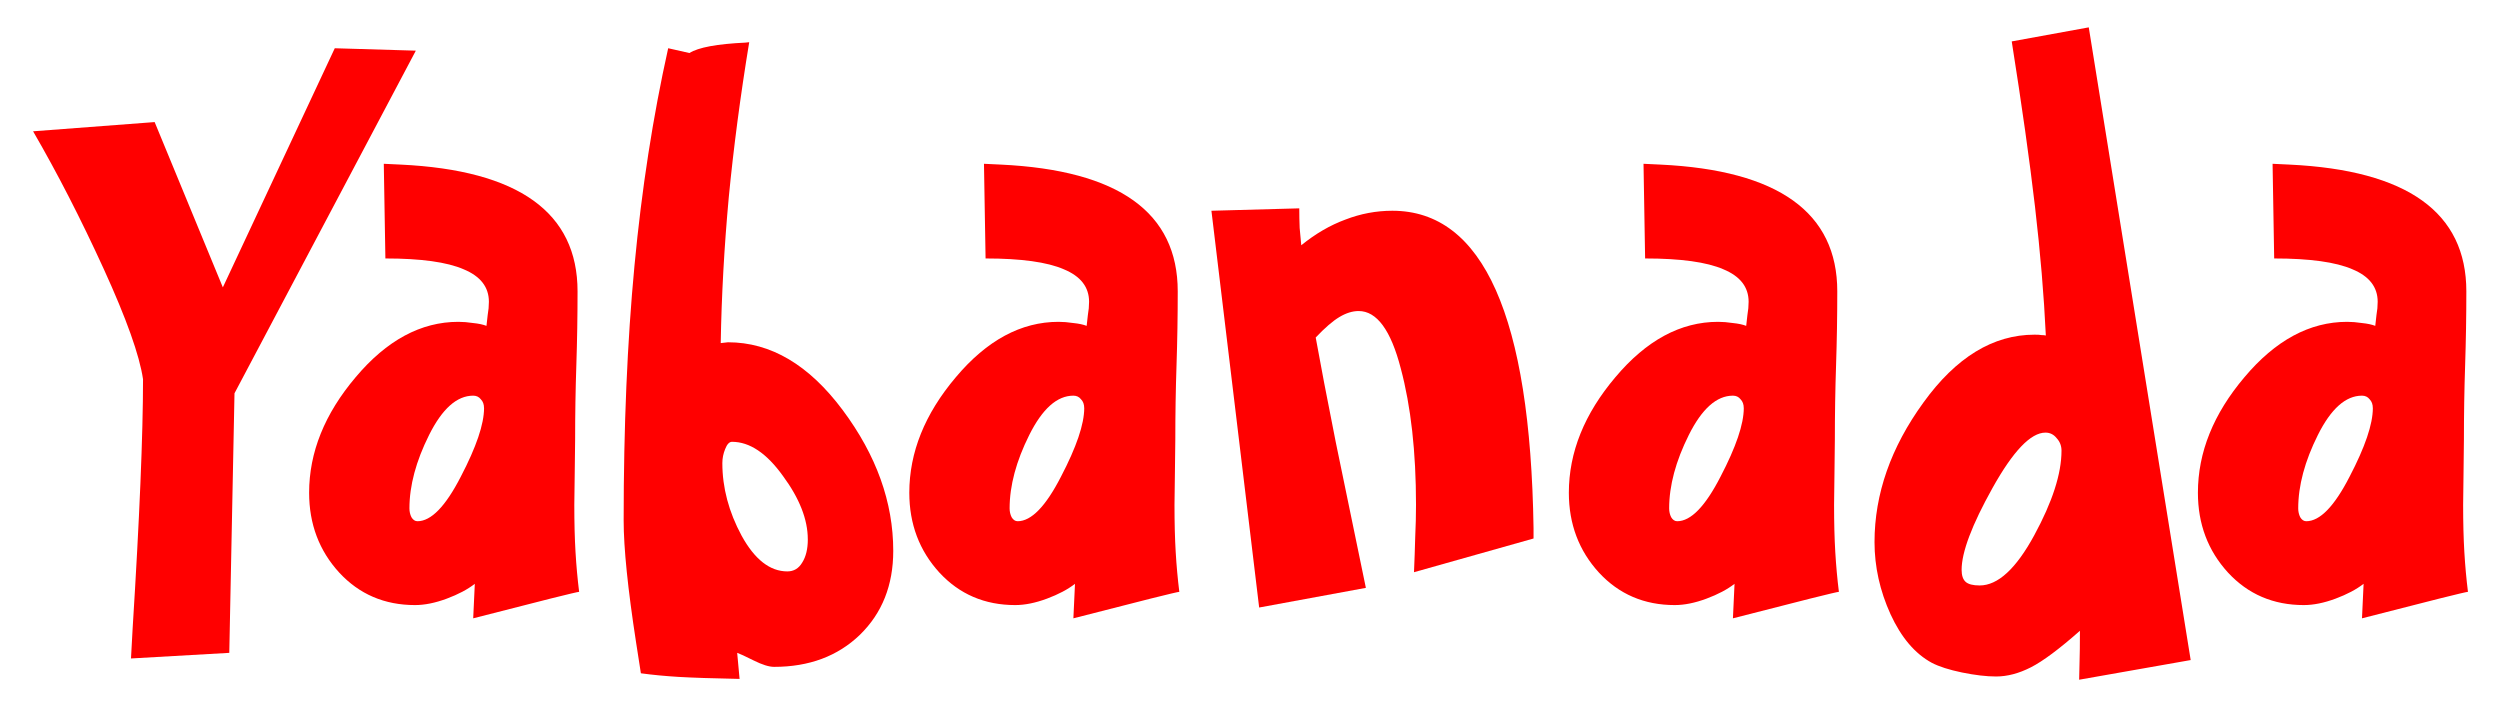 <?xml version="1.0" encoding="UTF-8" standalone="no"?>
<!-- Created with Inkscape (http://www.inkscape.org/) -->

<svg
   xmlns:dc="http://purl.org/dc/elements/1.1/"
   xmlns:cc="http://creativecommons.org/ns#"
   xmlns:rdf="http://www.w3.org/1999/02/22-rdf-syntax-ns#"
   xmlns:svg="http://www.w3.org/2000/svg"
   xmlns="http://www.w3.org/2000/svg"
   xmlns:sodipodi="http://sodipodi.sourceforge.net/DTD/sodipodi-0.dtd"
   xmlns:inkscape="http://www.inkscape.org/namespaces/inkscape"
   width="230"
   height="65"
   viewBox="0 0 60.854 17.198"
   version="1.1"
   id="svg4617"
   inkscape:version="0.92.1 r15371"
   sodipodi:docname="YaboHDRainblow.svg"
   inkscape:export-filename=".\YaboHDRainblow.png"
   inkscape:export-xdpi="96"
   inkscape:export-ydpi="96">
  <defs
     id="defs4611" />
  <sodipodi:namedview
     id="base"
     pagecolor="#ffffff"
     bordercolor="#666666"
     borderopacity="1.0"
     inkscape:pageopacity="0.0"
     inkscape:pageshadow="2"
     inkscape:zoom="5.7602543"
     inkscape:cx="150.16698"
     inkscape:cy="16.111724"
     inkscape:document-units="px"
     inkscape:current-layer="layer1"
     showgrid="false"
     inkscape:pagecheckerboard="true"
     fit-margin-top="0"
     fit-margin-left="0"
     fit-margin-right="0"
     fit-margin-bottom="0"
     inkscape:window-width="1280"
     inkscape:window-height="897"
     inkscape:window-x="-8"
     inkscape:window-y="101"
     inkscape:window-maximized="1"
     units="px" />
  <g
     inkscape:label="Layer 1"
     inkscape:groupmode="layer"
     id="layer1"
     transform="translate(-10.683,-3.318)">
    <g
       aria-label="Yabanada"
       transform="matrix(0.5,0,0,0.5,-8.7,-18.906)"
       fill="#ff0000"
       id="flowRoot4619"><animate
     attributeName="fill"
     begin="0s"
     dur="12s"
     values="#ff0000; blue; purple; orange; cyan; lime; yellow; #ff0000"
     repeatCount="indefinite" />
             <path
         d="m 59.01,46.914 -8.828,16.68 -0.254,12.637 -4.785,0.273 q 0.02,-0.469 0.078,-1.426 0.508,-8.125 0.508,-12.168 -0.254,-1.738 -1.914,-5.371 -1.66,-3.633 -3.438,-6.699 l 5.918,-0.449 3.32,8.047 5.449,-11.641 z"
         id="Y"
         inkscape:connector-curvature="0"
         inkscape:label="#path11" />
      <path
         d="m 62.33,64.316 q 0,-0.273 -0.156,-0.43 -0.137,-0.176 -0.371,-0.176 -1.191,0 -2.148,1.914 -0.957,1.914 -0.957,3.574 0,0.234 0.098,0.43 0.117,0.195 0.293,0.195 0.996,0 2.109,-2.168 1.133,-2.168 1.133,-3.34 z m 4.629,8.945 q -0.156,0 -5.156,1.289 l 0.078,-1.68 q -0.527,0.41 -1.367,0.723 -0.84,0.312 -1.543,0.312 -2.227,0 -3.691,-1.582 -1.465,-1.602 -1.465,-3.887 0,-2.949 2.266,-5.625 2.266,-2.695 5,-2.695 0.332,0 0.723,0.059 0.391,0.039 0.645,0.137 0.02,-0.215 0.059,-0.527 0.059,-0.332 0.059,-0.645 0,-1.074 -1.23,-1.582 -1.211,-0.527 -3.809,-0.527 l -0.078,-4.609 q 0.273,0.02 0.82,0.039 8.613,0.41 8.613,6.172 0,1.816 -0.059,3.594 -0.059,1.777 -0.059,3.613 0,0.586 -0.02,1.66 -0.02,1.055 -0.02,1.523 0,1.309 0.059,2.305 0.059,0.996 0.176,1.934 z"
         id="a1"
         inkscape:connector-curvature="0"
         inkscape:label="#path13" />
      <path
         d="m 78.092,70.703 q 0,-1.445 -1.211,-3.086 -1.191,-1.66 -2.48,-1.66 -0.195,0 -0.332,0.352 -0.137,0.332 -0.137,0.684 0,1.797 0.938,3.535 0.957,1.738 2.227,1.738 0.469,0 0.723,-0.43 0.273,-0.43 0.273,-1.133 z m 4.16,0.566 q 0,2.5 -1.621,4.082 -1.621,1.562 -4.18,1.562 -0.371,0 -0.996,-0.312 -0.625,-0.312 -0.801,-0.371 l 0.117,1.27 q -1.973,-0.039 -2.969,-0.098 -0.977,-0.059 -1.836,-0.176 -0.078,-0.508 -0.234,-1.504 -0.605,-3.926 -0.605,-5.938 0,-6.836 0.527,-12.402 0.527,-5.586 1.641,-10.586 l 1.035,0.234 q 0.645,-0.41 2.734,-0.508 0.117,-0.02 0.176,-0.02 -0.645,3.926 -0.996,7.559 -0.332,3.633 -0.391,7.09 0.059,0 0.176,-0.02 0.117,-0.02 0.176,-0.02 3.125,0 5.586,3.301 2.461,3.301 2.461,6.855 z"
         id="b"
         inkscape:connector-curvature="0"
         inkscape:label="#path15" />
      <path
         d="m 91.549,64.316 q 0,-0.273 -0.156,-0.43 -0.137,-0.176 -0.371,-0.176 -1.191,0 -2.148,1.914 -0.957,1.914 -0.957,3.574 0,0.234 0.098,0.43 0.117,0.195 0.293,0.195 0.996,0 2.109,-2.168 1.133,-2.168 1.133,-3.34 z m 4.629,8.945 q -0.156,0 -5.156,1.289 l 0.078,-1.68 q -0.527,0.41 -1.367,0.723 -0.84,0.312 -1.543,0.312 -2.227,0 -3.691,-1.582 -1.465,-1.602 -1.465,-3.887 0,-2.949 2.266,-5.625 2.266,-2.695 5,-2.695 0.332,0 0.723,0.059 0.391,0.039 0.645,0.137 0.02,-0.215 0.059,-0.527 0.059,-0.332 0.059,-0.645 0,-1.074 -1.23,-1.582 -1.211,-0.527 -3.809,-0.527 l -0.078,-4.609 q 0.273,0.02 0.82,0.039 8.613,0.41 8.613,6.172 0,1.816 -0.059,3.594 -0.059,1.777 -0.059,3.613 0,0.586 -0.02,1.66 -0.02,1.055 -0.02,1.523 0,1.309 0.059,2.305 0.059,0.996 0.176,1.934 z"
         id="a2"
         inkscape:connector-curvature="0"
         inkscape:label="#path17" />
      <path
         d="m 113.424,70.664 -5.82,1.641 q 0.039,-0.898 0.059,-1.699 0.039,-0.82 0.039,-1.582 0,-3.867 -0.742,-6.641 -0.723,-2.793 -2.051,-2.793 -0.449,0 -0.938,0.293 -0.488,0.293 -1.152,0.996 0.332,1.855 0.977,5.098 0.664,3.223 1.465,7.09 l -5.195,0.957 -2.324,-19.316 4.277,-0.117 q 0,0.488 0.019,0.957 0.039,0.449 0.078,0.84 1.035,-0.84 2.148,-1.25 1.113,-0.43 2.285,-0.43 6.641,0 6.875,15.449 0,0.352 0,0.508 z"
         id="n"
         inkscape:connector-curvature="0"
         inkscape:label="#path19" />
      <path
         d="m 123.658,64.316 q 0,-0.273 -0.156,-0.43 -0.137,-0.176 -0.371,-0.176 -1.191,0 -2.148,1.914 -0.957,1.914 -0.957,3.574 0,0.234 0.098,0.43 0.117,0.195 0.293,0.195 0.996,0 2.109,-2.168 1.133,-2.168 1.133,-3.34 z m 4.629,8.945 q -0.156,0 -5.156,1.289 l 0.078,-1.68 q -0.527,0.41 -1.367,0.723 -0.84,0.312 -1.543,0.312 -2.227,0 -3.691,-1.582 -1.465,-1.602 -1.465,-3.887 0,-2.949 2.266,-5.625 2.266,-2.695 5,-2.695 0.332,0 0.723,0.059 0.391,0.039 0.645,0.137 0.019,-0.215 0.059,-0.527 0.059,-0.332 0.059,-0.645 0,-1.074 -1.23,-1.582 -1.211,-0.527 -3.809,-0.527 l -0.078,-4.609 q 0.273,0.02 0.82,0.039 8.613,0.41 8.613,6.172 0,1.816 -0.059,3.594 -0.059,1.777 -0.059,3.613 0,0.586 -0.019,1.66 -0.019,1.055 -0.019,1.523 0,1.309 0.059,2.305 0.059,0.996 0.176,1.934 z"
         id="a3"
         inkscape:connector-curvature="0"
         inkscape:label="#path21" />
      <path
         d="m 139.127,66.387 q 0,-0.352 -0.234,-0.605 -0.215,-0.273 -0.547,-0.273 -1.074,0 -2.578,2.695 -1.504,2.695 -1.504,3.984 0,0.41 0.195,0.586 0.195,0.176 0.684,0.176 1.328,0 2.656,-2.441 1.328,-2.441 1.328,-4.121 z m 6.289,10.195 -5.43,0.957 q 0,-0.273 0.019,-0.84 0.019,-0.566 0.019,-1.543 -1.504,1.328 -2.383,1.777 -0.879,0.449 -1.699,0.449 -0.703,0 -1.66,-0.195 -0.938,-0.195 -1.465,-0.469 -1.23,-0.664 -2.012,-2.363 -0.781,-1.719 -0.781,-3.516 0,-3.516 2.383,-6.797 2.383,-3.301 5.41,-3.301 0.234,0 0.332,0.02 0.117,0 0.215,0.02 -0.137,-2.91 -0.527,-6.27 -0.391,-3.359 -1.133,-8.047 l 3.75,-0.684 z"
         id="d"
         inkscape:connector-curvature="0"
         inkscape:label="#path23" />
      <path
         d="m 154.283,64.316 q 0,-0.273 -0.156,-0.43 -0.137,-0.176 -0.371,-0.176 -1.191,0 -2.148,1.914 -0.957,1.914 -0.957,3.574 0,0.234 0.098,0.43 0.117,0.195 0.293,0.195 0.996,0 2.109,-2.168 1.133,-2.168 1.133,-3.34 z m 4.629,8.945 q -0.156,0 -5.156,1.289 l 0.078,-1.68 q -0.527,0.41 -1.367,0.723 -0.84,0.312 -1.543,0.312 -2.227,0 -3.691,-1.582 -1.465,-1.602 -1.465,-3.887 0,-2.949 2.266,-5.625 2.266,-2.695 5,-2.695 0.332,0 0.723,0.059 0.391,0.039 0.645,0.137 0.019,-0.215 0.059,-0.527 0.059,-0.332 0.059,-0.645 0,-1.074 -1.23,-1.582 -1.211,-0.527 -3.809,-0.527 l -0.078,-4.609 q 0.273,0.02 0.82,0.039 8.613,0.41 8.613,6.172 0,1.816 -0.059,3.594 -0.059,1.777 -0.059,3.613 0,0.586 -0.019,1.66 -0.019,1.055 -0.019,1.523 0,1.309 0.059,2.305 0.059,0.996 0.176,1.934 z"
         id="a4"
         inkscape:connector-curvature="0"
         inkscape:label="#path25" />
    </g>
  </g>
</svg>
